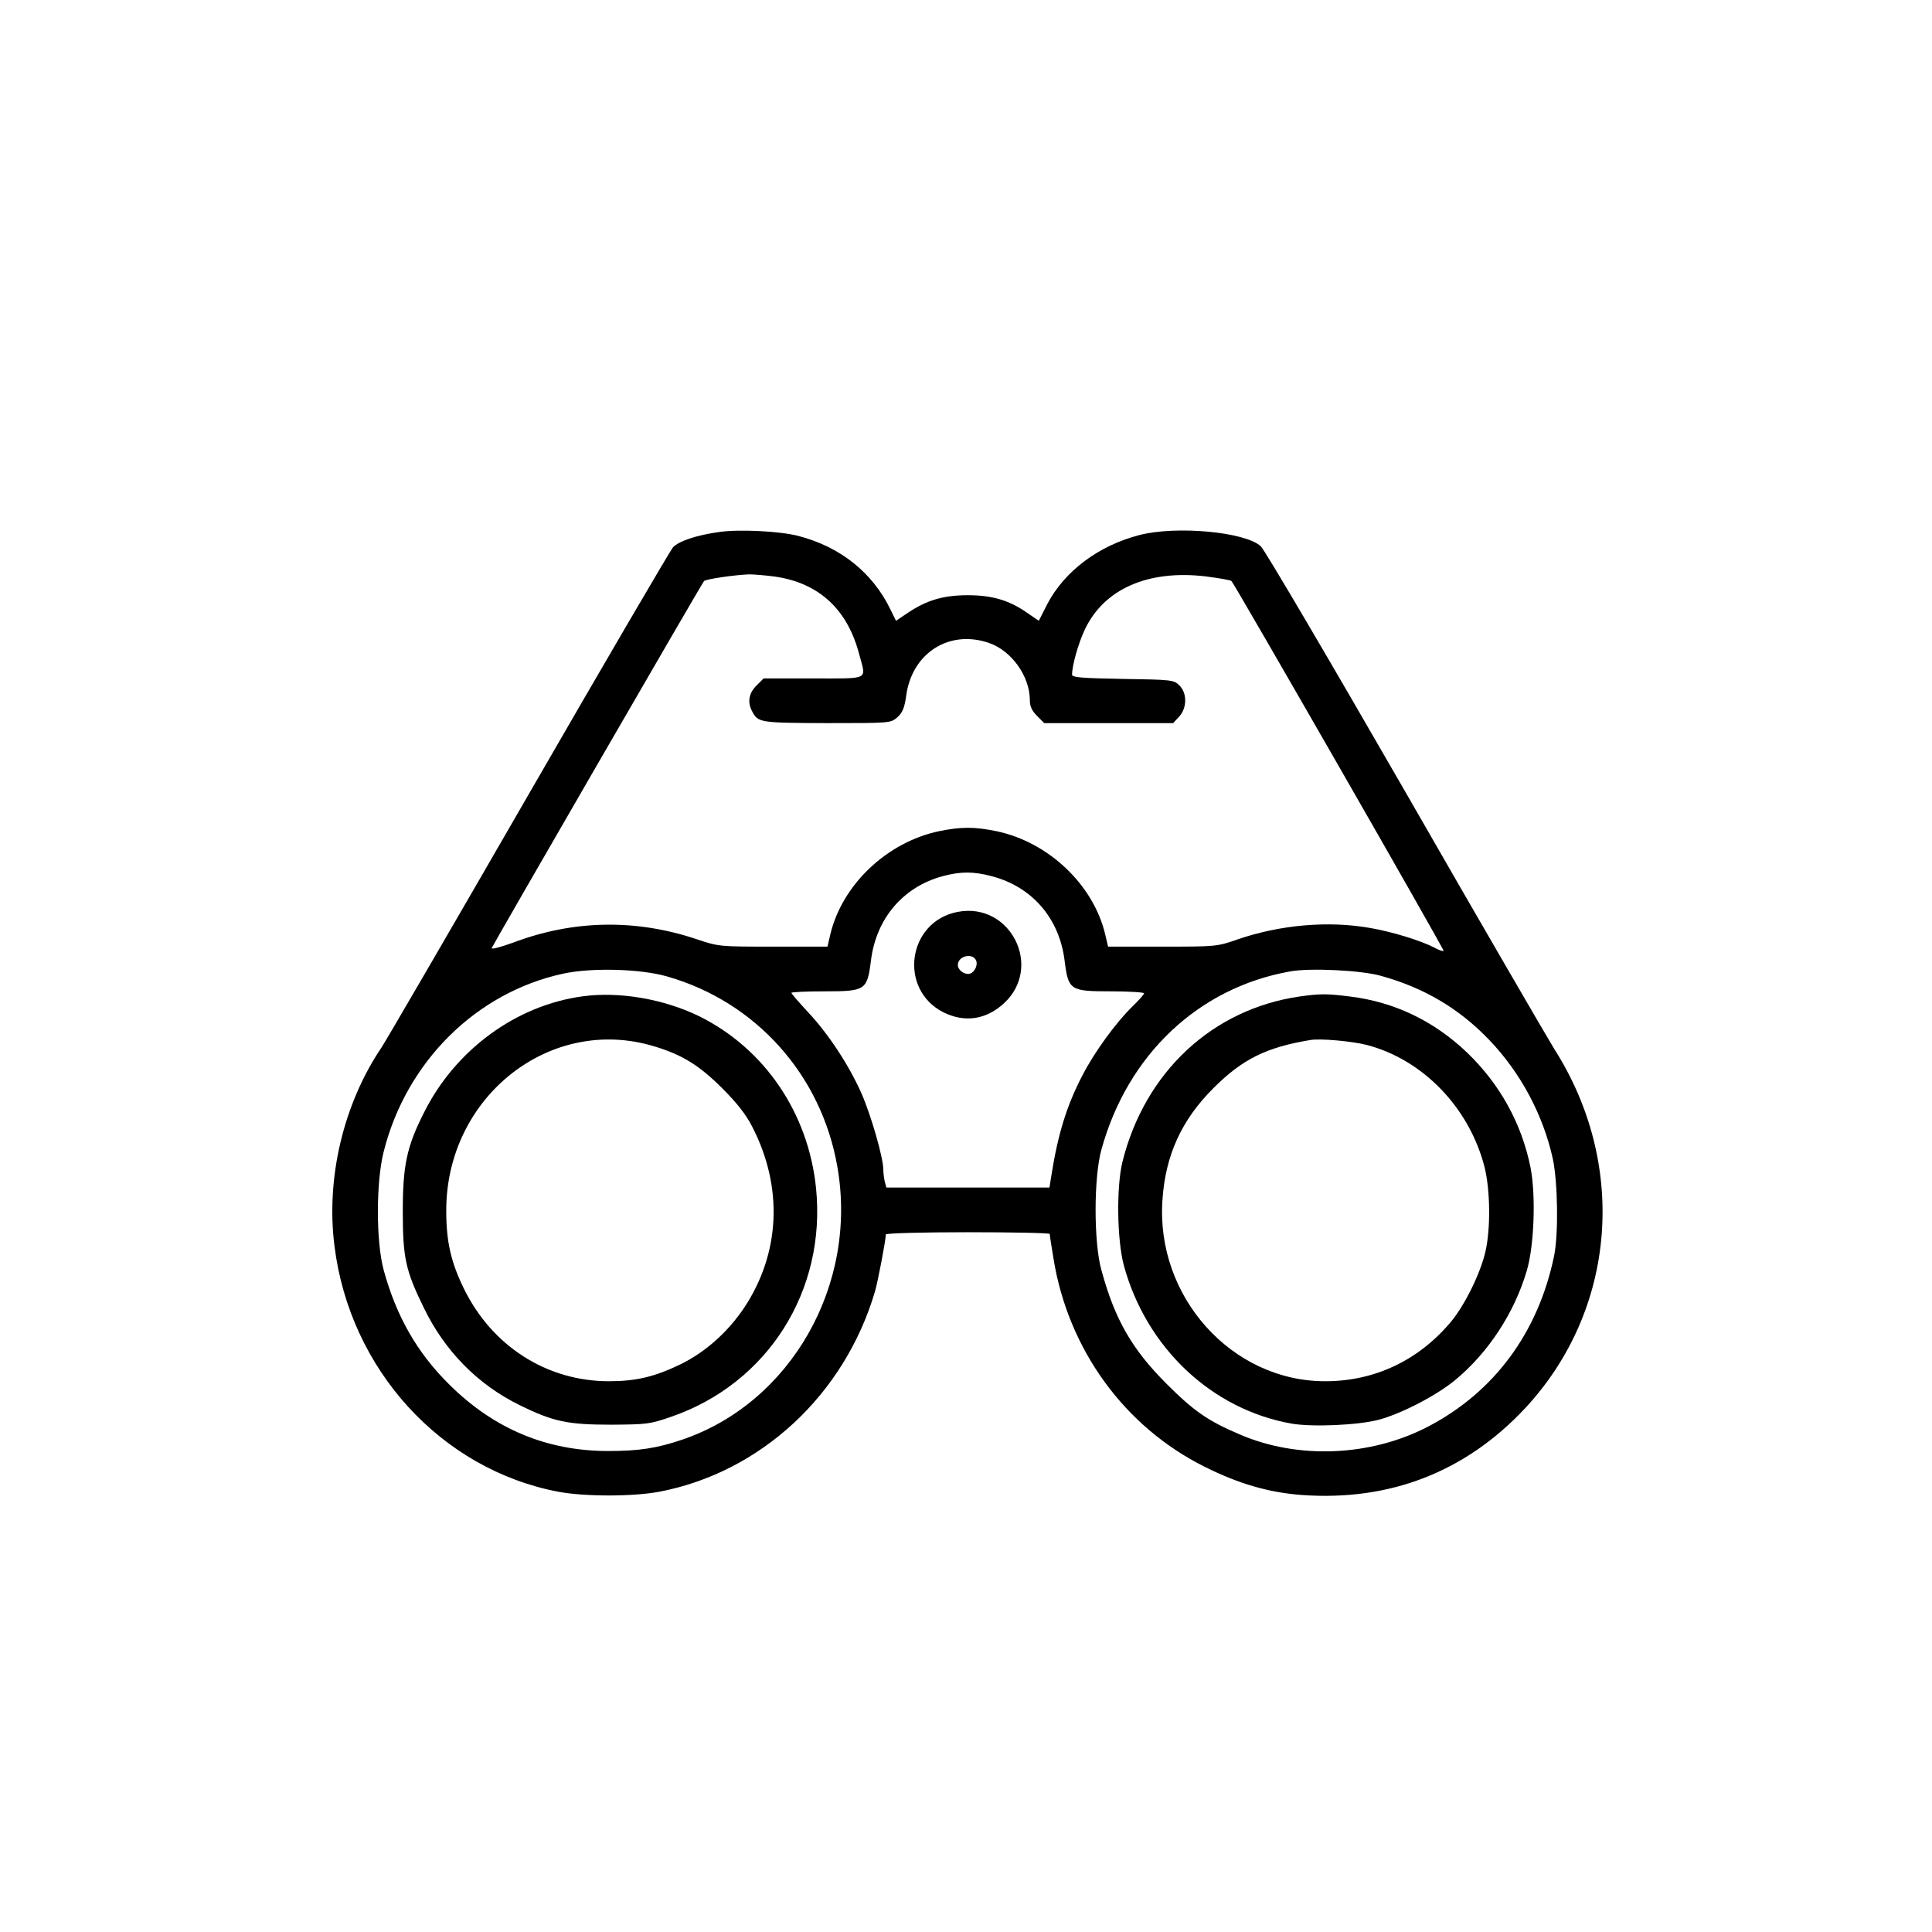 <?xml version="1.0" encoding="UTF-8"?> <svg xmlns="http://www.w3.org/2000/svg" width="547" height="547" viewBox="0 0 547 547" fill="none"><g clip-path="url(#clip0_7806_318)"><path d="M203.828 150.594C197.148 151.508 192.227 153.195 190.539 154.953C189.766 155.867 171.273 187.437 149.547 225.125C127.82 262.812 109.117 294.945 108.062 296.492C97.234 312.523 92.242 333.547 94.703 352.812C99.062 387.758 124.867 416.023 158.055 422.351C165.648 423.758 179.078 423.758 186.672 422.351C215.359 416.867 239.055 394.93 247.703 365.75C248.547 362.937 250.797 351.055 250.797 349.508C250.797 349.156 261.273 348.875 274 348.875C286.797 348.875 297.203 349.086 297.203 349.367C297.203 349.719 297.695 352.812 298.258 356.258C302.406 382.062 318.367 404 341.148 415.32C350.711 420.101 359.219 422.562 368.5 423.266C393.531 425.094 414.977 416.726 431.852 398.656C457.656 370.883 460.961 329.75 440.008 296.914C438.18 293.961 419.125 261.195 397.82 224.07C376.445 186.945 358.094 155.726 356.969 154.672C352.609 150.594 332.992 148.766 322.516 151.508C310.914 154.531 301.352 161.773 296.5 171.055L294.109 175.766L290.734 173.445C285.672 169.93 280.891 168.523 274 168.523C267.109 168.523 262.398 169.93 257.125 173.445L253.68 175.766L252.133 172.601C247.07 162.125 237.93 154.812 225.977 151.719C220.773 150.383 209.523 149.82 203.828 150.594ZM219.437 163.25C231.953 165.078 240.039 172.601 243.344 185.539C245.242 192.641 246.367 192.078 230.336 192.078H216.203L214.164 194.117C211.984 196.297 211.562 198.828 212.969 201.43C214.656 204.594 215.078 204.664 234.062 204.734C251.922 204.734 252.133 204.734 254.031 203.117C255.508 201.781 256.07 200.516 256.562 197C258.18 184.906 268.727 178.156 279.977 182.023C286.375 184.203 291.578 191.445 291.578 198.266C291.578 199.953 292.141 201.219 293.617 202.695L295.656 204.734H313.867H332.148L333.836 202.906C336.086 200.516 336.156 196.226 333.906 194.047C332.359 192.5 331.797 192.43 317.945 192.219C306.203 192.008 303.531 191.797 303.531 191.023C303.531 188.422 305.289 182.164 307.117 178.297C312.531 166.766 324.977 161.281 341.289 163.18C345.086 163.672 348.391 164.234 348.672 164.516C349.656 165.57 409 268.93 408.719 269.211C408.578 269.422 407.383 269 406.117 268.297C402.18 266.258 394.094 263.797 387.977 262.742C376.094 260.633 362.594 261.828 350.57 265.906C344.594 268.016 344.312 268.016 329.125 268.016H313.727L312.883 264.43C309.508 250.437 296.852 238.414 282.086 235.32C275.898 234.055 272.102 234.055 265.914 235.32C251.148 238.414 238.492 250.437 235.117 264.43L234.273 268.016H218.945C203.687 268.016 203.477 268.016 197.219 265.906C179.992 260.141 162.344 260.422 145.258 266.891C141.742 268.156 139.07 268.859 139.211 268.437C139.703 267.242 198.766 165.078 199.328 164.516C199.891 163.953 208.047 162.758 212.125 162.617C213.461 162.617 216.766 162.898 219.437 163.25ZM280.68 248.047C292.141 251 299.945 259.93 301.422 272.023C302.477 280.391 302.969 280.672 314.57 280.672C319.703 280.672 323.922 280.953 323.922 281.234C323.922 281.516 322.445 283.203 320.687 284.891C316.047 289.391 309.93 297.758 306.555 304.297C301.984 313.016 299.453 321.242 297.555 333.547L297.133 336.219H274.07H250.937L250.516 334.601C250.305 333.758 250.094 332.211 250.094 331.226C250.094 327.781 246.648 315.828 243.906 309.57C240.32 301.484 234.484 292.625 228.719 286.508C226.187 283.766 224.078 281.375 224.078 281.094C224.078 280.883 228.297 280.672 233.43 280.672C245.031 280.672 245.523 280.391 246.578 272.023C248.055 260 255.719 251.07 266.969 248.047C272.031 246.711 275.617 246.711 280.68 248.047ZM188.852 276.453C214.023 283.625 232.586 304.367 237.086 330.383C242.922 363.781 223.937 397.109 193.211 407.586C185.969 410.047 180.906 410.82 172.187 410.82C154.82 410.82 139.914 404.562 127.328 392.117C118.117 383.047 112.211 372.711 108.625 359.562C106.445 351.476 106.445 334.742 108.625 326.094C115.023 300.641 134.781 281.023 159.391 275.68C167.406 273.922 181.258 274.273 188.852 276.453ZM391.07 276.312C403.234 279.687 413.219 285.594 421.727 294.523C430.586 303.805 436.914 315.687 439.656 328.133C441.062 334.883 441.273 349.367 440.008 355.555C435.508 377.351 422.992 394.226 404.148 404C387.977 412.367 367.516 413.211 351.133 406.18C341.992 402.312 337.984 399.5 330.25 391.766C320.477 381.992 315.625 373.555 311.828 359.562C309.648 351.758 309.648 333.406 311.828 325.531C319.211 298.672 339.25 279.687 365.195 275.047C370.75 273.992 385.516 274.695 391.07 276.312Z" fill="black"></path><path d="M271.187 258.172C256.914 260.844 254.242 280.18 267.18 286.648C273.227 289.602 279.203 288.687 284.266 284.047C295.375 273.781 286.094 255.359 271.187 258.172ZM276.391 272.023C276.953 273.5 275.617 275.75 274.141 275.75C272.664 275.75 271.187 274.484 271.187 273.219C271.187 270.617 275.477 269.633 276.391 272.023Z" fill="black"></path><path d="M165.016 282.078C146.102 284.609 128.875 297.266 120.016 315.055C115.164 324.617 114.039 330.031 114.039 342.898C114.039 356.117 114.812 359.703 120.016 370.32C125.922 382.484 135.203 391.977 147.086 397.813C156.648 402.523 160.727 403.367 173.102 403.367C183.086 403.297 184 403.227 190.047 401.117C217.398 391.695 233.992 365.398 231.039 336.359C228.859 315.055 216.414 296.844 197.922 287.703C187.938 282.852 175.422 280.672 165.016 282.078ZM185.336 296.281C193.07 298.602 197.992 301.625 204.461 308.094C208.68 312.313 211.211 315.547 212.969 318.992C221.828 336.148 220.914 354.922 210.648 370.32C206.008 377.211 199.75 382.766 192.789 386.211C185.406 389.797 180.133 391.063 172.398 391.063C154.75 391.063 139.211 381.078 131.266 364.695C127.68 357.313 126.344 351.547 126.344 342.828C126.273 310.555 155.805 287.211 185.336 296.281Z" fill="black"></path><path d="M367.867 282.148C343.258 285.734 324.133 303.523 317.805 328.906C316.047 336.008 316.258 350.914 318.156 358.156C324.484 381.57 343.117 399.148 365.828 403.086C371.734 404.07 384.602 403.508 390.367 401.961C396.766 400.273 406.75 395.07 412.023 390.711C421.375 382.977 428.758 371.727 432.273 359.773C434.383 352.672 434.875 338.398 433.328 330.523C430.797 318.008 424.609 306.898 415.398 298.039C405.977 289.039 394.797 283.695 382.281 282.148C375.602 281.305 373.844 281.305 367.867 282.148ZM386.992 295.859C402.883 300.008 416.031 313.648 420.32 330.453C421.938 336.992 422.078 347.961 420.531 354.5C419.125 360.547 414.766 369.406 410.898 374.117C401.758 385.086 389.313 391.063 375.25 391.063C348.742 391.133 327.156 367.086 329.125 339.664C329.969 327.078 334.539 317.023 343.609 308.023C351.766 299.867 358.586 296.492 371.031 294.453C373.844 293.961 382.914 294.805 386.992 295.859Z" fill="black"></path></g><defs><clipPath id="clip0_7806_318"><rect width="547" height="547" fill="white"></rect></clipPath></defs></svg> 